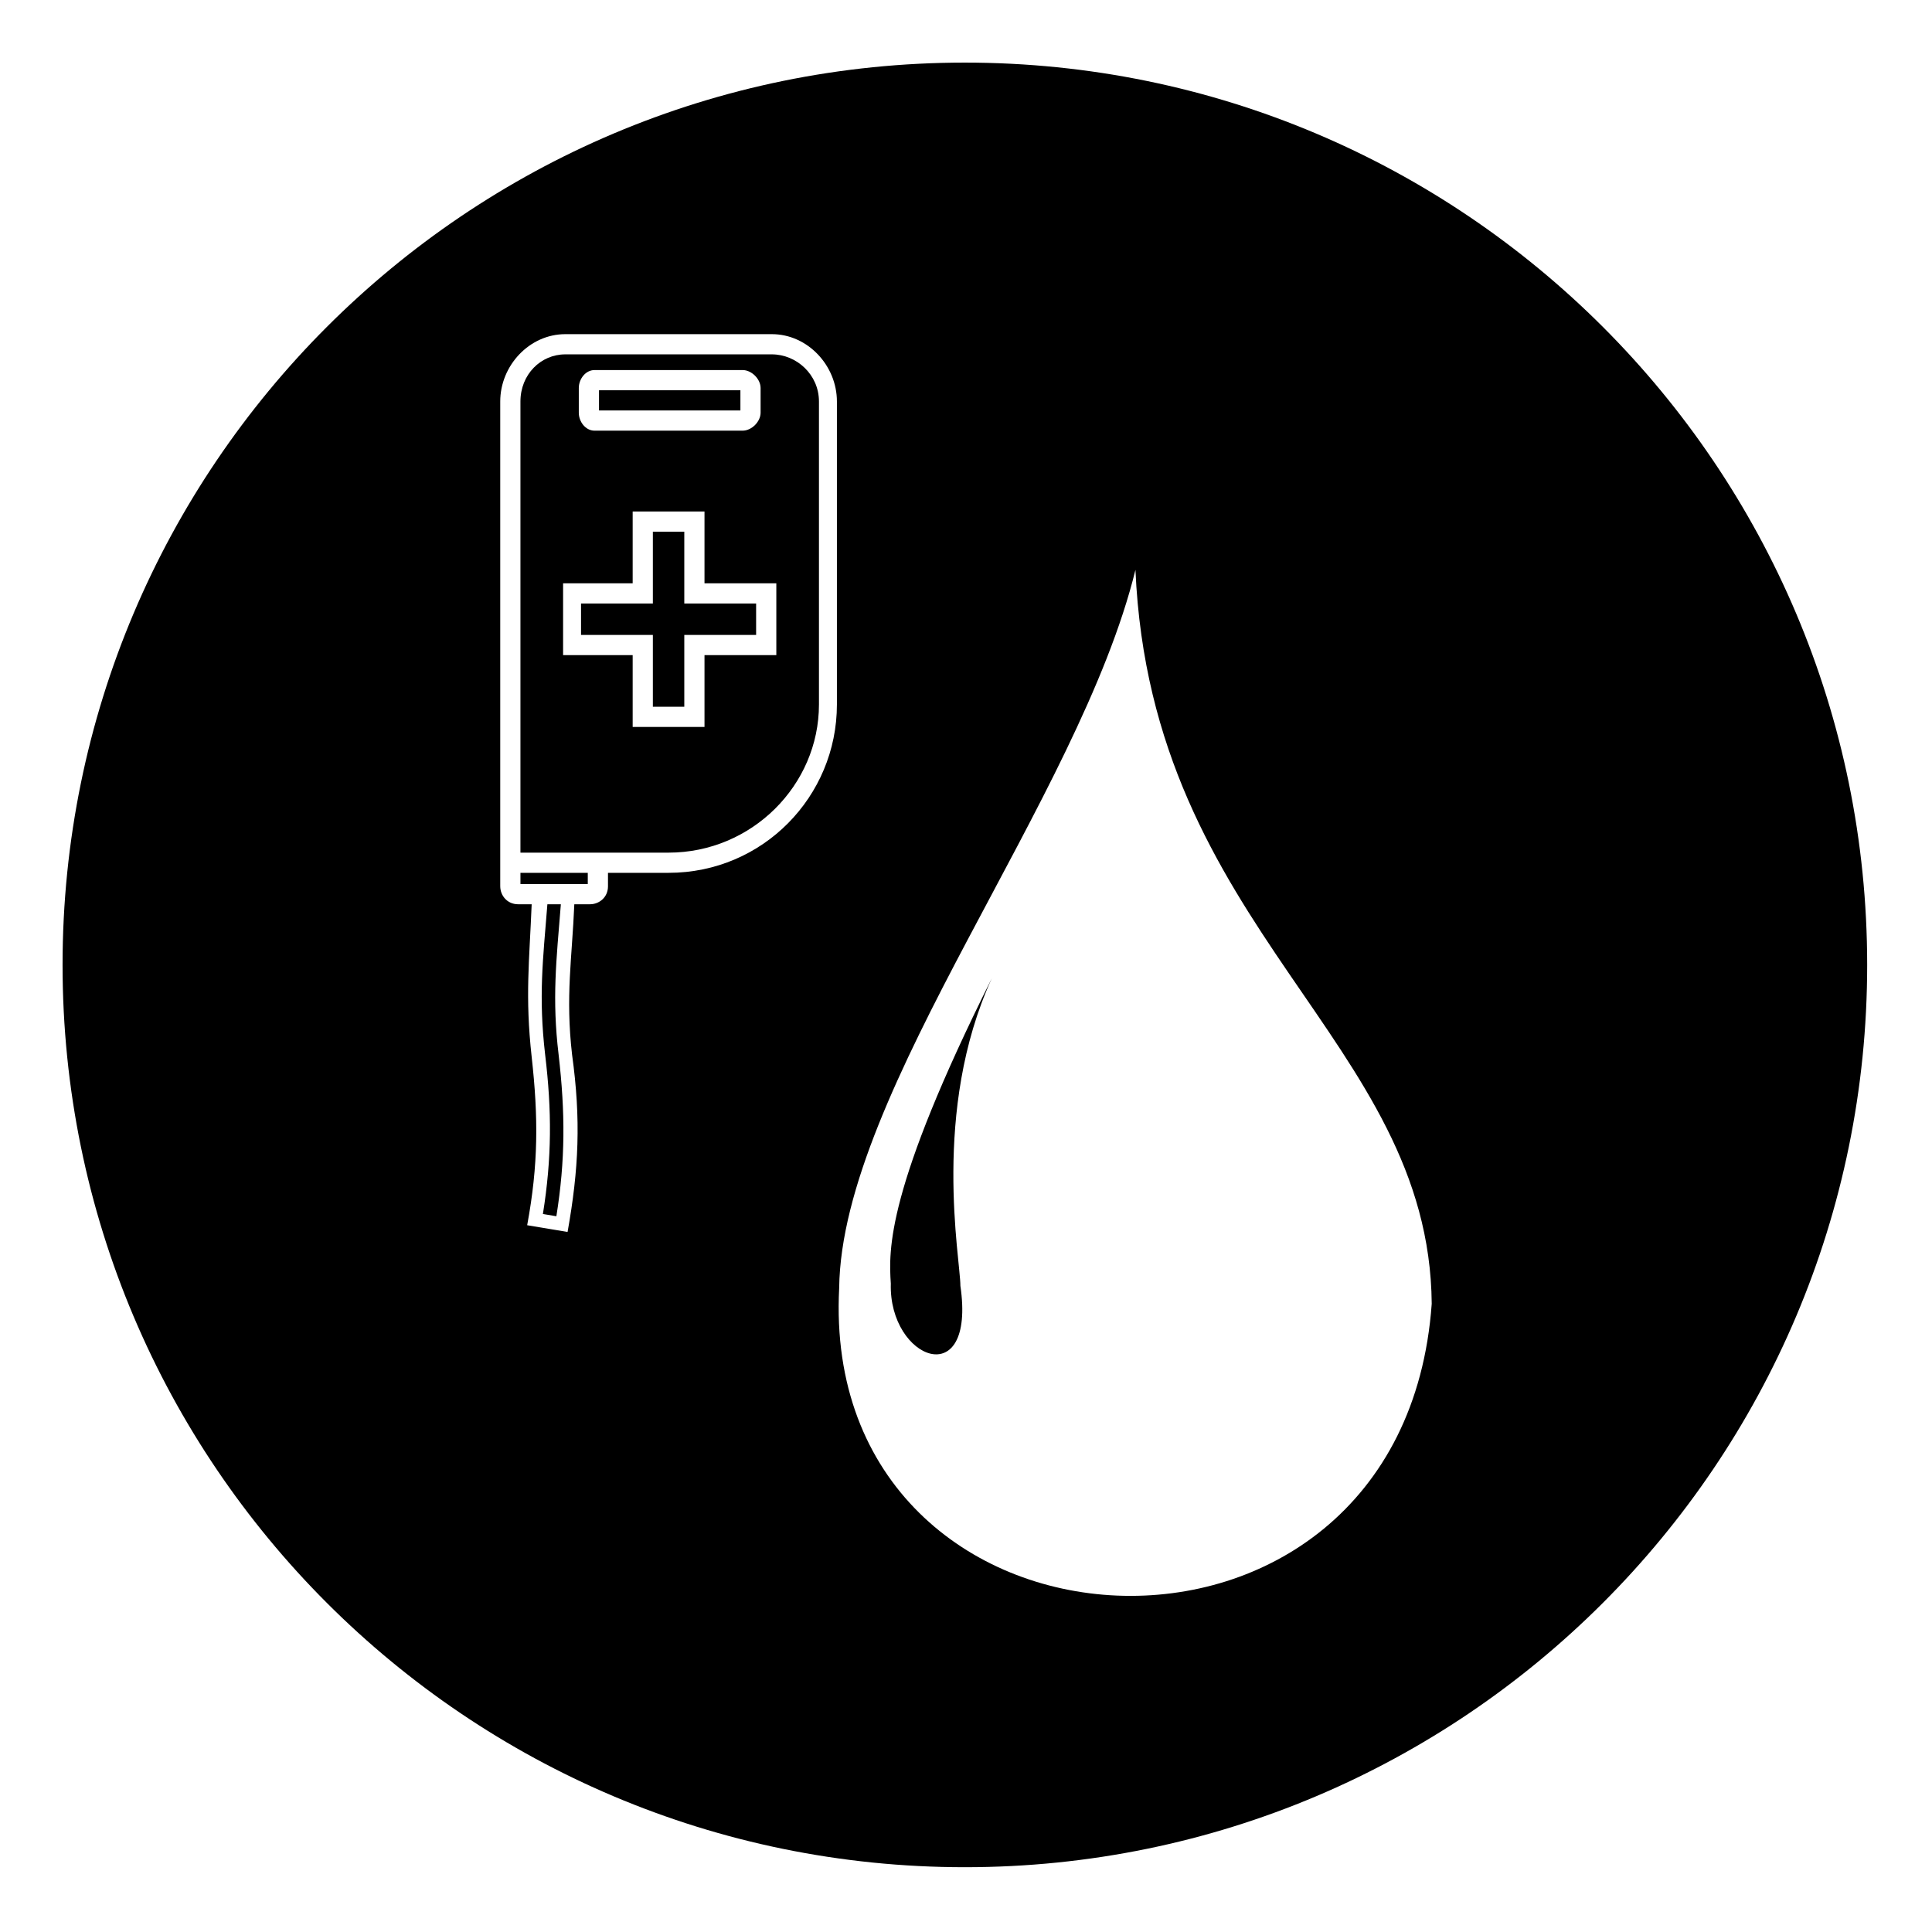 <?xml version="1.0" encoding="UTF-8"?>
<!-- Uploaded to: SVG Repo, www.svgrepo.com, Generator: SVG Repo Mixer Tools -->
<svg fill="#000000" width="800px" height="800px" version="1.1" viewBox="144 144 512 512" xmlns="http://www.w3.org/2000/svg">
 <path d="m399.7 160.59c132.05 0 239.12 107.07 239.12 239.12s-107.07 239.12-239.12 239.12-239.12-107.07-239.12-239.12 107.07-239.12 239.12-239.12zm123.72 328.93c-7.734 108.26-162.39 99.336-157.03-4.164 0.594-52.344 63.645-129.67 78.516-190.34 4.164 95.766 77.922 124.32 78.516 194.5zm-246.85-110.64c0 2.379 1.785 4.758 4.758 4.758h3.57c-0.594 14.871-1.785 24.387 0 40.449 1.785 16.059 1.785 28.551-1.191 44.609l10.707 1.785c2.973-16.656 3.57-29.742 1.191-46.992-1.785-15.465 0-25.578 0.594-39.852h4.164c2.379 0 4.758-1.785 4.758-4.758v-3.57h16.059c24.98 0 44.609-20.223 44.609-44.609v-80.301c0-9.516-7.734-17.844-17.25-17.844h-54.723c-9.516 0-17.25 8.328-17.25 17.844v128.48zm12.492 4.758h3.57c-1.191 14.871-2.379 24.98-0.594 39.852 1.785 15.465 1.785 27.957-0.594 42.828l-3.57-0.594c2.379-14.871 2.379-27.363 0.594-42.23-1.785-15.465-0.594-24.98 0.594-39.852zm22.602-104.09v19.035h-18.438v19.035h18.438v19.035h19.035v-19.035h19.035v-19.035h-19.035v-19.035zm5.352 5.352h8.328v19.035h19.035v8.328h-19.035v19.035h-8.328v-19.035h-19.035v-8.328h19.035zm-35.094 85.059v-119.56c0-7.137 5.352-12.492 11.895-12.492h54.723c6.543 0 12.492 5.352 12.492 12.492v80.301c0 21.414-17.844 39.258-39.852 39.258h-39.258zm58.887-127.89h-39.258c-2.379 0-4.164 2.379-4.164 4.758v6.543c0 2.379 1.785 4.758 4.164 4.758h39.258c2.379 0 4.758-2.379 4.758-4.758v-6.543c0-2.379-2.379-4.758-4.758-4.758zm-38.066 5.352h37.473v5.352h-37.473zm-20.82 130.86v-2.973h17.844v2.973zm116.59 106.47c0-7.137-7.734-46.395 8.328-81.488-27.957 55.914-27.363 71.973-26.766 80.895-0.594 20.223 22.602 29.145 18.438 0.594z" fill-rule="evenodd"/>
</svg>